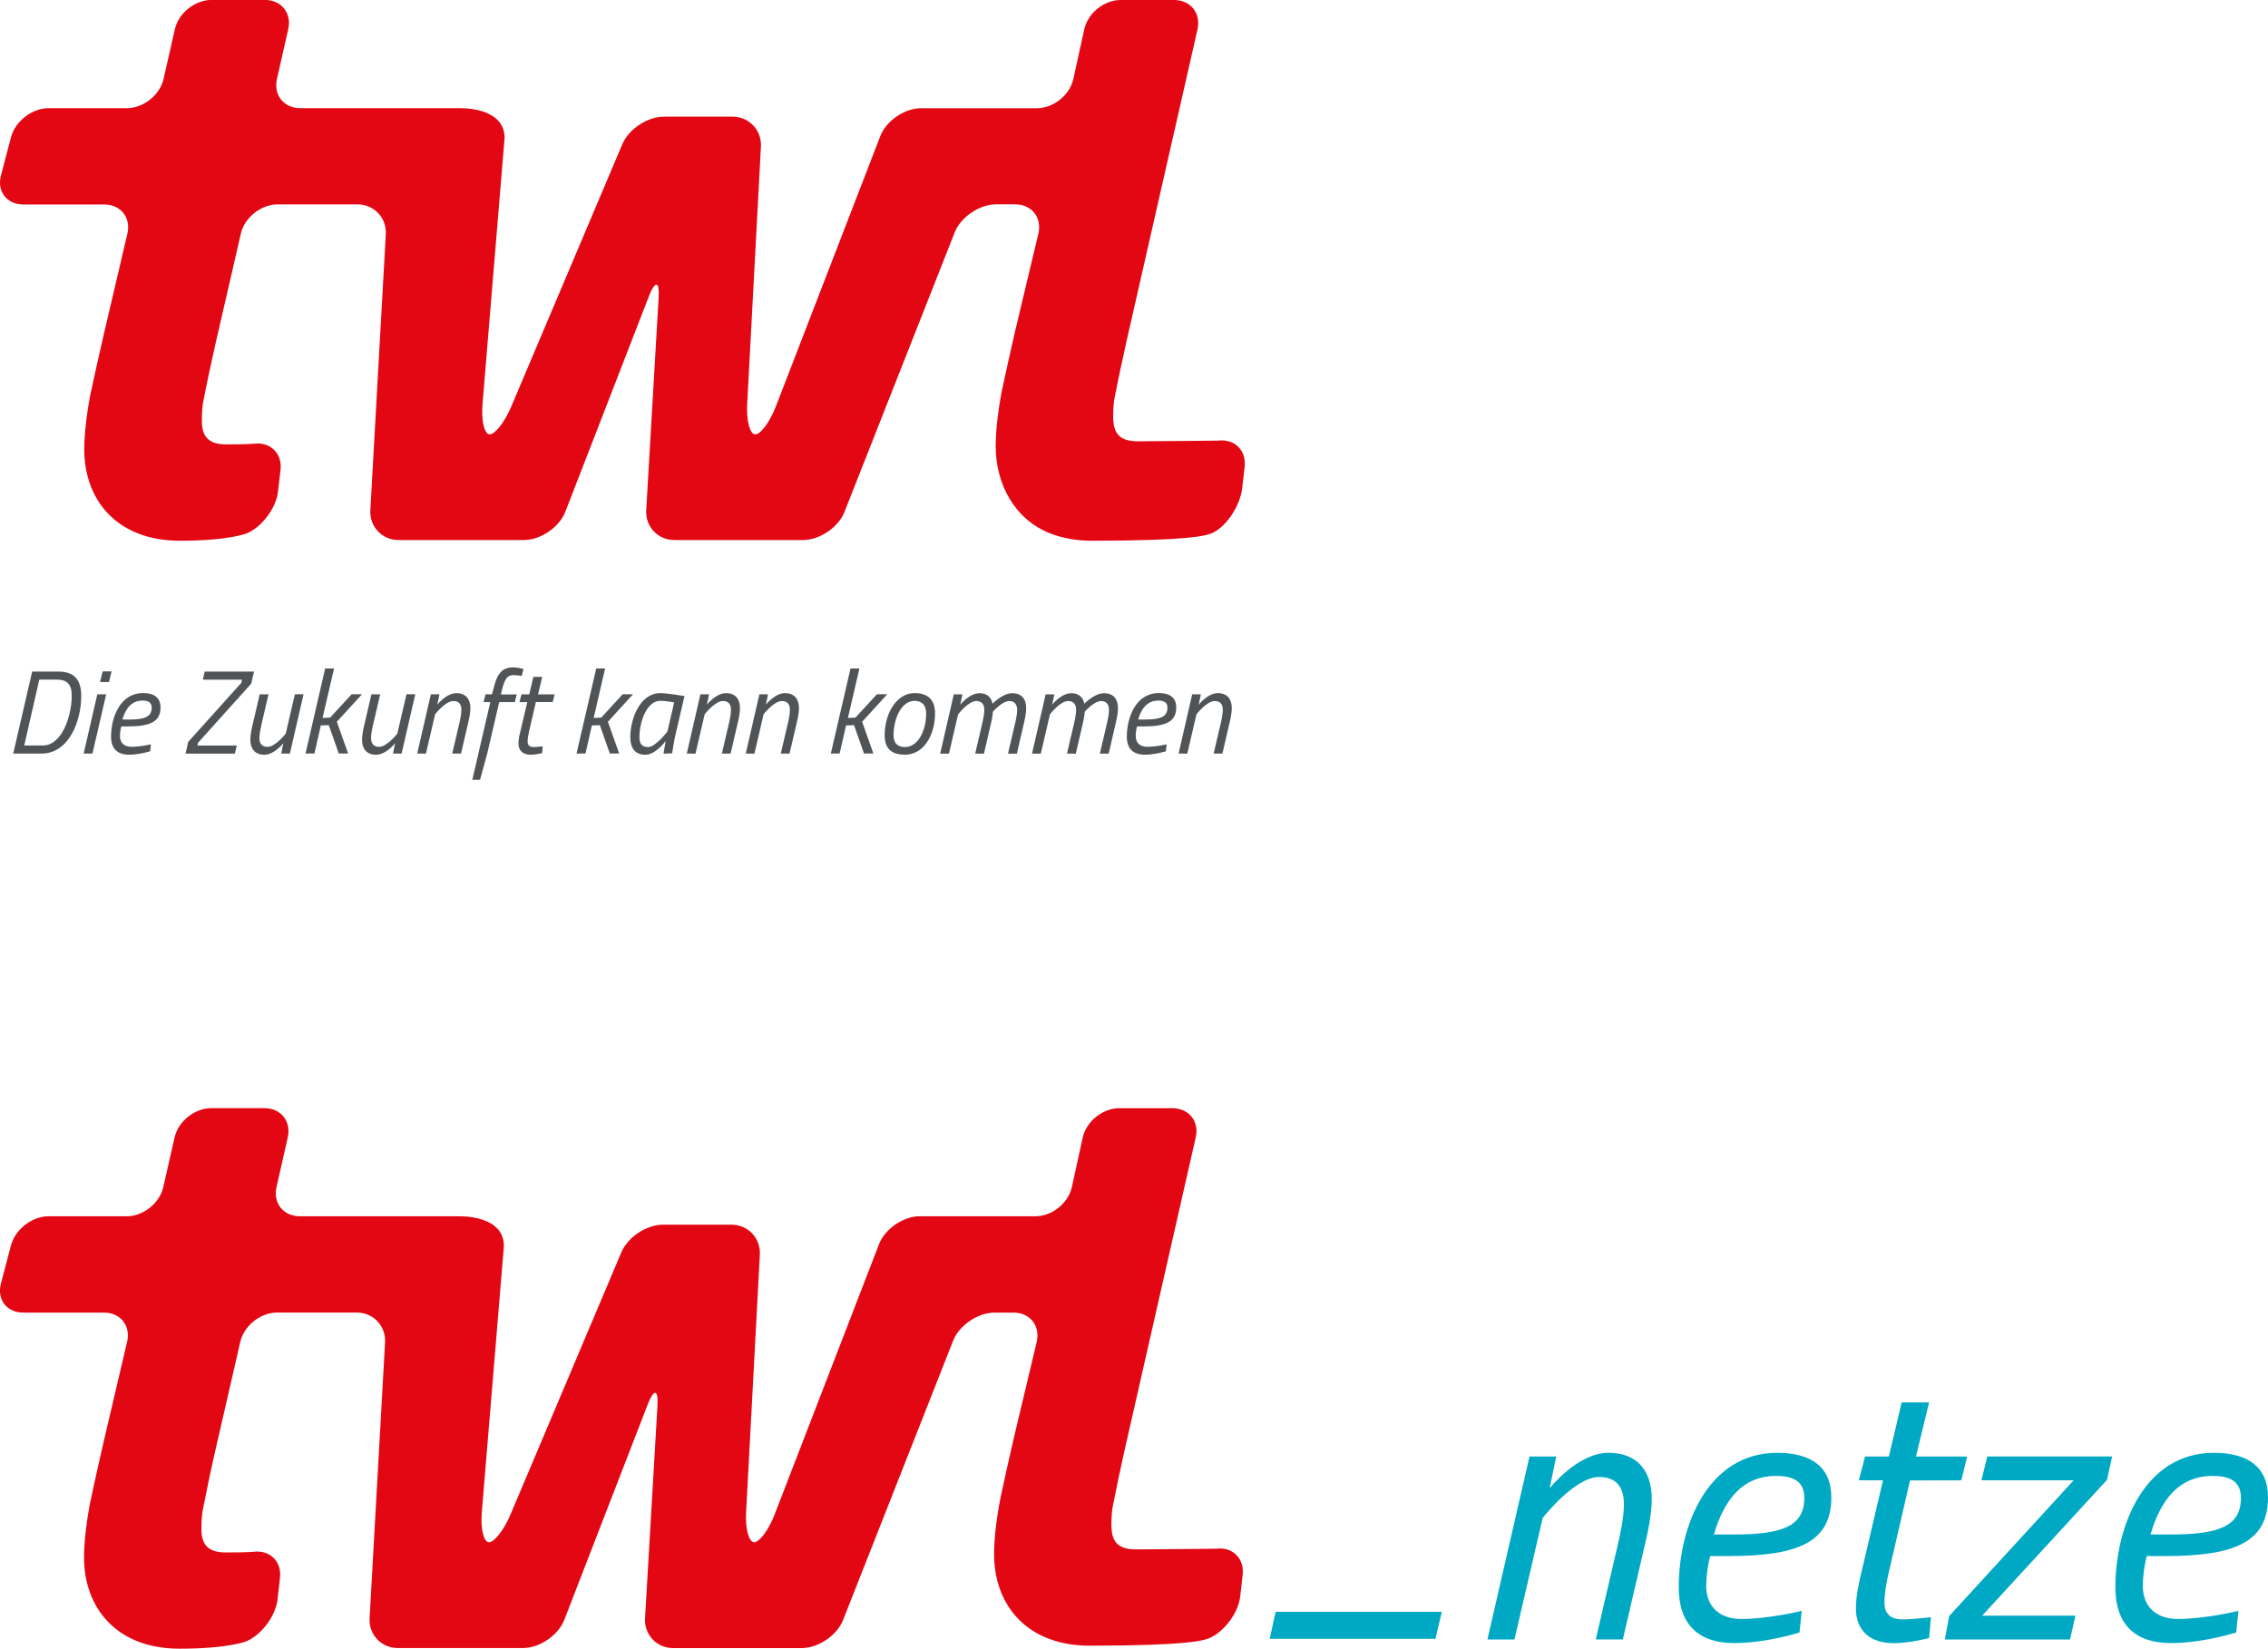 <?xml version="1.0" encoding="utf-8"?>
<!-- Generator: Adobe Illustrator 24.0.3, SVG Export Plug-In . SVG Version: 6.00 Build 0)  -->
<svg version="1.1" id="Ebene_1" xmlns="http://www.w3.org/2000/svg" xmlns:xlink="http://www.w3.org/1999/xlink" x="0px" y="0px"
	 viewBox="0 0 423.72 308.07" style="enable-background:new 0 0 423.72 308.07;" xml:space="preserve">
<style type="text/css">
	.st0{fill:#505456;}
	.st1{fill:#E30613;}
	.st2{fill:#00A9C3;}
</style>
<g>
	<g>
		<g>
			<path class="st0" d="M2.47,140.81l3.54-15.32h4.92c2.7,0,4.25,1.29,4.25,4.56c0,4.67-2.3,10.76-7.42,10.76H2.47L2.47,140.81z
				 M10.59,126.99H7.34L4.53,139.3H8c3.65,0,5.4-5.66,5.4-9.25C13.41,127.88,12.56,126.99,10.59,126.99z"/>
			<path class="st0" d="M18.18,129.74h1.66l-2.57,11.07h-1.64L18.18,129.74z M19.18,125.45h1.66l-0.47,1.99h-1.68L19.18,125.45z"/>
			<path class="st0" d="M28.19,139.08l-0.14,1.3c0,0-1.97,0.64-3.96,0.64c-2.12,0-3.34-1.1-3.34-3.37c0-3.8,1.82-8.15,5.96-8.15
				c1.99,0,3.28,0.79,3.28,2.7c0,2.73-2.06,3.54-6.2,3.54h-1.13c-0.16,0.55-0.25,1.29-0.25,1.79c0,1.33,0.86,2.01,2.12,2.01
				C26.17,139.57,28.19,139.08,28.19,139.08z M24.09,134.45c2.9,0,4.25-0.49,4.25-2.21c0-0.98-0.62-1.33-1.7-1.33
				c-2.02,0-3.15,1.41-3.77,3.54L24.09,134.45L24.09,134.45z"/>
			<path class="st0" d="M38.25,125.49h9.21l-0.53,2.26l-9.92,11.03l-0.13,0.53h7.35l-0.35,1.51h-9.21l0.49-2.19l9.92-11.03l0.13-0.6
				H37.9L38.25,125.49z"/>
			<path class="st0" d="M56.71,129.74l-2.55,11.07h-1.62l0.4-1.93c0,0-1.68,2.15-3.56,2.15c-1.75,0-2.61-1.13-2.61-2.79
				c0-0.9,0.24-2.08,0.44-2.88l1.31-5.62h1.64l-1.28,5.51c-0.17,0.71-0.42,1.9-0.42,2.65c0,1.04,0.49,1.66,1.51,1.66
				c1.49,0,3.41-2.48,3.41-2.48l1.71-7.35h1.62V129.74z"/>
			<path class="st0" d="M57.08,140.81l3.67-15.9h1.66l-2.15,9.25l1.42-0.07l4.01-4.36h1.93l-4.69,5.14l2.11,5.93h-1.75l-1.86-5.29
				l-1.49,0.04l-1.19,5.24L57.08,140.81L57.08,140.81z"/>
			<path class="st0" d="M77.58,129.74l-2.55,11.07h-1.61l0.4-1.93c0,0-1.68,2.15-3.57,2.15c-1.75,0-2.61-1.13-2.61-2.79
				c0-0.9,0.25-2.08,0.44-2.88l1.31-5.62h1.64l-1.29,5.51c-0.18,0.71-0.42,1.9-0.42,2.65c0,1.04,0.49,1.66,1.5,1.66
				c1.49,0,3.41-2.48,3.41-2.48l1.71-7.35h1.64V129.74z"/>
			<path class="st0" d="M77.95,140.81l2.54-11.07h1.61l-0.4,1.93c0,0,1.68-2.15,3.57-2.15c1.77,0,2.61,1.13,2.61,2.79
				c0,0.91-0.25,2.08-0.44,2.88l-1.31,5.62h-1.64l1.29-5.51c0.18-0.71,0.42-1.9,0.42-2.65c0-1.04-0.44-1.66-1.5-1.66
				c-1.49,0-3.41,2.48-3.41,2.48l-1.71,7.35L77.95,140.81L77.95,140.81z"/>
			<path class="st0" d="M91.03,140.81l-1.35,4.91h-1.44l3.36-14.52h-1.26l0.36-1.46h1.22l0.25-0.95c0.68-2.96,1.64-4.09,3.76-4.09
				c0.84,0,1.86,0.31,1.86,0.31l-0.31,1.29c0,0-0.89-0.15-1.6-0.15c-1.18,0-1.61,0.89-2.08,2.68l-0.22,0.93h2.96l-0.36,1.44h-2.92
				L91.03,140.81z"/>
			<path class="st0" d="M100.12,131.18l-1.29,5.55c-0.15,0.62-0.26,1.35-0.26,1.84c0,0.62,0.31,1.02,1.11,1.02
				c0.57,0,1.71-0.13,1.71-0.13l-0.11,1.26c0,0-1.15,0.31-2.14,0.31c-1.46,0-2.28-0.79-2.28-2.1c0-0.71,0.18-1.57,0.36-2.28
				l1.29-5.46h-1.46l0.38-1.44h1.44l0.78-3.27h1.66l-0.79,3.27h3.1l-0.36,1.44L100.12,131.18L100.12,131.18z"/>
			<path class="st0" d="M107.71,140.81l3.68-15.9h1.66l-2.14,9.25l1.42-0.07l4-4.36h1.93l-4.69,5.14l2.11,5.93h-1.75l-1.86-5.29
				l-1.49,0.04l-1.19,5.24L107.71,140.81L107.71,140.81z"/>
			<path class="st0" d="M117.76,137.73c0-3.45,1.83-8.21,5.58-8.21c1.4,0,4.54,0.55,4.54,0.55l-1.68,7.2
				c-0.33,1.4-0.62,3.49-0.62,3.49l-1.62,0.07c0,0,0.31-1.9,0.4-2.37c0,0-1.84,2.57-3.77,2.57
				C118.62,141.03,117.76,139.77,117.76,137.73z M119.46,137.73c0,1.18,0.4,1.86,1.64,1.86c1.39,0,3.59-2.9,3.59-2.9l1.26-5.43
				c0,0-1.55-0.31-2.59-0.31C120.79,130.96,119.46,134.98,119.46,137.73z"/>
			<path class="st0" d="M128.31,140.81l2.54-11.07h1.62l-0.4,1.93c0,0,1.68-2.15,3.57-2.15c1.77,0,2.61,1.13,2.61,2.79
				c0,0.91-0.24,2.08-0.45,2.88l-1.3,5.62h-1.64l1.29-5.51c0.18-0.71,0.42-1.9,0.42-2.65c0-1.04-0.45-1.66-1.51-1.66
				c-1.49,0-3.41,2.48-3.41,2.48l-1.71,7.35L128.31,140.81L128.31,140.81z"/>
			<path class="st0" d="M139.33,140.81l2.54-11.07h1.62l-0.4,1.93c0,0,1.68-2.15,3.57-2.15c1.77,0,2.61,1.13,2.61,2.79
				c0,0.91-0.24,2.08-0.45,2.88l-1.31,5.62h-1.64l1.29-5.51c0.18-0.71,0.42-1.9,0.42-2.65c0-1.04-0.45-1.66-1.51-1.66
				c-1.49,0-3.41,2.48-3.41,2.48l-1.71,7.35L139.33,140.81L139.33,140.81z"/>
			<path class="st0" d="M155.22,140.81l3.68-15.9h1.66l-2.15,9.25l1.41-0.07l4.01-4.36h1.93l-4.69,5.14l2.1,5.93h-1.75l-1.86-5.29
				l-1.49,0.04l-1.2,5.24L155.22,140.81L155.22,140.81z"/>
			<path class="st0" d="M174.69,133.28c0,4.05-2.1,7.74-5.62,7.74c-2.46,0-3.79-1.09-3.79-3.63c0-4.12,2.26-7.88,5.58-7.88
				C173.34,129.52,174.69,130.74,174.69,133.28z M173.03,133.26c0-1.37-0.68-2.3-2.17-2.3c-2.37,0-3.92,3.15-3.92,6.46
				c0,1.4,0.71,2.17,2.12,2.17C171.51,139.59,173.03,136.58,173.03,133.26z"/>
			<path class="st0" d="M182.19,140.81l1.29-5.51c0.18-0.71,0.42-1.95,0.42-2.65c0-1.04-0.49-1.66-1.51-1.66
				c-1.46,0-3.39,2.48-3.39,2.48l-1.71,7.35h-1.64l2.54-11.07h1.62l-0.4,1.93c0,0,1.66-2.15,3.61-2.15c2.19,0,2.41,1.97,2.41,1.97
				s1.84-1.97,3.7-1.97c1.75,0,2.59,1.13,2.59,2.79c0,0.93-0.26,2.12-0.45,2.92l-1.29,5.58h-1.66l1.29-5.51
				c0.18-0.71,0.42-1.88,0.42-2.63c0-1.06-0.49-1.68-1.46-1.68c-1.38,0-3.07,1.99-3.07,1.99s-0.07,1.04-0.38,2.26l-1.29,5.58
				L182.19,140.81L182.19,140.81z"/>
			<path class="st0" d="M199.34,140.81l1.29-5.51c0.18-0.71,0.42-1.95,0.42-2.65c0-1.04-0.49-1.66-1.51-1.66
				c-1.46,0-3.38,2.48-3.38,2.48l-1.71,7.35h-1.64l2.54-11.07h1.62l-0.4,1.93c0,0,1.66-2.15,3.6-2.15c2.19,0,2.41,1.97,2.41,1.97
				s1.84-1.97,3.7-1.97c1.75,0,2.59,1.13,2.59,2.79c0,0.93-0.26,2.12-0.45,2.92l-1.29,5.58h-1.65l1.29-5.51
				c0.18-0.71,0.42-1.88,0.42-2.63c0-1.06-0.49-1.68-1.46-1.68c-1.37,0-3.07,1.99-3.07,1.99s-0.07,1.04-0.38,2.26l-1.29,5.58
				L199.34,140.81L199.34,140.81z"/>
			<path class="st0" d="M217.95,139.08l-0.13,1.3c0,0-1.97,0.64-3.96,0.64c-2.13,0-3.34-1.1-3.34-3.37c0-3.8,1.82-8.15,5.96-8.15
				c1.99,0,3.27,0.79,3.27,2.7c0,2.73-2.06,3.54-6.2,3.54h-1.13c-0.15,0.55-0.24,1.29-0.24,1.79c0,1.33,0.87,2.01,2.13,2.01
				C215.94,139.57,217.95,139.08,217.95,139.08z M213.86,134.45c2.9,0,4.25-0.49,4.25-2.21c0-0.98-0.62-1.33-1.71-1.33
				c-2.01,0-3.15,1.41-3.77,3.54L213.86,134.45L213.86,134.45z"/>
			<path class="st0" d="M220.19,140.81l2.54-11.07h1.62l-0.4,1.93c0,0,1.68-2.15,3.57-2.15c1.77,0,2.61,1.13,2.61,2.79
				c0,0.91-0.24,2.08-0.45,2.88l-1.3,5.62h-1.64l1.29-5.51c0.18-0.71,0.42-1.9,0.42-2.65c0-1.04-0.45-1.66-1.51-1.66
				c-1.49,0-3.41,2.48-3.41,2.48l-1.71,7.35L220.19,140.81L220.19,140.81z"/>
		</g>
		<path class="st1" d="M219.34,0h-9.98c-3.08,0-6.14,2.46-6.79,5.47l-2.04,9.28c-0.66,3.01-3.72,5.47-6.79,5.47c0,0-17.54,0-20.62,0
			h-1.04c-3.08,0-6.51,2.35-7.62,5.22l-19.51,50.51c-1.11,2.87-2.84,5.22-3.84,5.22s-1.68-2.51-1.52-5.58l2.57-48.2
			c0.16-3.08-2.22-5.59-5.3-5.59h-12.82c-3.08,0-6.58,2.32-7.78,5.16L95.5,76.01c-1.2,2.83-3,5.15-4,5.15s-1.61-2.51-1.36-5.57
			l4.13-49.8c0-4.7-5.29-5.58-8.37-5.58H56.1c-3.08,0-5.04-2.46-4.36-5.46l2.11-9.3c0.68-3-1.28-5.46-4.36-5.46H39.5
			C36.42,0,33.35,2.45,32.67,5.45l-2.11,9.3c-0.68,3-3.76,5.46-6.84,5.46H9.09c-3.08,0-6.24,2.43-7.03,5.41L0.18,32.8
			c-0.79,2.97,1.1,5.41,4.18,5.41h15.11c3.08,0,5.03,2.45,4.33,5.44l-4.4,18.79c-0.7,3-1.8,7.91-2.44,10.92
			c0,0-1.22,5.74-1.22,10.63c0,9.32,6.01,17.05,17.86,17.05c9.33,0,12.56-1.4,12.56-1.4c2.83-1.22,5.43-4.73,5.78-7.79l0.47-4.04
			c0.35-3.06-1.87-5.26-4.92-4.9c0,0-1.08,0.13-5.19,0.13c-3.32,0-4.59-1.42-4.59-4.42c0-2.21,0.22-3.35,0.22-3.35
			c0.58-3.03,1.62-7.95,2.31-10.95L45,43.64c0.69-3,3.78-5.45,6.86-5.45H66.8c3.08,0,5.45,2.51,5.28,5.58l-2.89,51.56
			c-0.18,3.07,2.19,5.58,5.28,5.58h23.41c3.08,0,6.54-2.33,7.7-5.18l15.71-40.52c1.15-2.85,1.95-2.67,1.76,0.4l-2.32,39.72
			c-0.19,3.07,2.18,5.58,5.26,5.58h24.04c3.08,0,6.55-2.33,7.71-5.18l20.65-52.37c1.16-2.85,4.64-5.18,7.72-5.18h3.54
			c3.08,0,5.04,2.45,4.35,5.45l-4.34,18.21c-0.7,3-1.79,7.91-2.43,10.92c0,0-0.12,0.61-0.3,1.58c-0.36,2.04-0.91,5.74-0.91,9.06
			c0,7.03,3.54,13.73,10.3,16.32c2.21,0.84,4.76,1.32,7.66,1.32c18.6,0,21.3-1,22.19-1.32c0.16-0.06,0.24-0.09,0.24-0.09
			c2.82-1.22,5.31-5.31,5.66-8.36l0.46-4.04c0.35-3.06-1.87-5.26-4.92-4.9c0,0-10.95,0.13-15.06,0.13c-3.09,0-4.38-1.25-4.55-3.83
			c-0.01-0.19-0.04-0.38-0.04-0.6c0-2.21,0.21-3.35,0.21-3.35c0.57-3.03,1.62-7.95,2.3-10.95l0,0l13.27-58.3
			C224.38,2.45,222.41,0,219.34,0z"/>
	</g>
	<g>
		<g>
			<g>
				<g>
					<path id="SVGID_1_" class="st1" d="M219.05,207.08h-9.97c-3.07,0-6.13,2.46-6.79,5.46l-2.04,9.27
						c-0.66,3.01-3.71,5.46-6.79,5.46h-20.6h-1.04c-3.07,0-6.49,2.35-7.6,5.22l-19.49,50.48c-1.1,2.87-2.83,5.21-3.83,5.21
						c-0.99,0-1.68-2.52-1.51-5.58l2.57-48.17c0.16-3.07-2.22-5.59-5.29-5.59h-12.81c-3.07,0-6.57,2.32-7.77,5.15l-20.73,49.04
						c-1.2,2.83-3,5.15-4,5.15s-1.61-2.51-1.35-5.57l4.13-49.77c0-4.7-5.28-5.57-8.36-5.57H56.02c-3.08,0-5.04-2.46-4.36-5.45
						l2.1-9.29c0.68-3-1.28-5.46-4.35-5.46h-9.96c-3.08,0-6.15,2.46-6.83,5.46l-2.11,9.29c-0.68,3-3.75,5.45-6.83,5.45H9.08
						c-3.08,0-6.23,2.44-7.02,5.41l-1.89,7.18c-0.78,2.98,1.1,5.41,4.17,5.41h15.09c3.08,0,5.02,2.45,4.32,5.44l-4.4,18.78
						c-0.7,2.99-1.8,7.91-2.43,10.92c0,0-1.22,5.73-1.22,10.62c0,9.31,6,17.04,17.83,17.04c9.31,0,12.55-1.4,12.55-1.4
						c2.82-1.23,5.42-4.73,5.77-7.78l0.46-4.04c0.35-3.05-1.86-5.26-4.92-4.89c0,0-1.08,0.13-5.18,0.13c-3.32,0-4.58-1.42-4.58-4.42
						c0-2.2,0.22-3.35,0.22-3.35c0.58-3.02,1.61-7.95,2.3-10.94l4.75-20.67c0.69-2.99,3.77-5.45,6.85-5.45h14.92
						c3.07,0,5.44,2.51,5.27,5.58l-2.89,51.53c-0.18,3.07,2.19,5.58,5.26,5.58H97.7c3.07,0,6.53-2.33,7.69-5.18l15.68-40.49
						c1.15-2.85,1.94-2.67,1.76,0.4l-2.32,39.7c-0.19,3.07,2.18,5.58,5.25,5.58h24.01c3.07,0,6.54-2.33,7.71-5.17l20.62-52.34
						c1.16-2.85,4.63-5.18,7.71-5.18h3.54c3.07,0,5.02,2.45,4.34,5.45l-4.33,18.19c-0.7,2.99-1.79,7.91-2.43,10.92
						c0,0-0.13,0.61-0.3,1.58c-0.36,2.04-0.91,5.73-0.91,9.05c0,7.02,3.41,13.14,10.17,15.73c2.2,0.84,4.75,1.32,7.65,1.32
						c18.57,0,21.28-1.01,22.16-1.32c0.16-0.05,0.24-0.09,0.24-0.09c2.82-1.23,5.41-4.73,5.76-7.78l0.46-4.04
						c0.35-3.05-1.86-5.26-4.91-4.89c0,0-10.94,0.13-15.04,0.13c-3.08,0-4.38-1.24-4.54-3.83c-0.01-0.2-0.04-0.38-0.04-0.59
						c0-2.2,0.21-3.35,0.21-3.35c0.58-3.02,1.62-7.95,2.3-10.94l13.25-58.27C224.08,209.53,222.12,207.08,219.05,207.08"/>
				</g>
			</g>
		</g>
		<g>
			<path class="st2" d="M269.36,301.18l-1.18,5.05h-30.97l1.11-5.05H269.36z"/>
		</g>
		<path class="st2" d="M401.77,286.73c1.92-6.57,5.4-10.94,11.62-10.94c3.35,0,5.27,1.1,5.27,4.1c0,5.33-4.17,6.84-13.12,6.84
			H401.77z M406.9,302.52c-3.89,0-6.57-2.12-6.57-6.22c0-1.57,0.27-3.83,0.75-5.54h3.49c12.79,0,19.15-2.53,19.15-10.94
			c0-5.88-3.97-8.35-10.12-8.35c-12.79,0-18.39,13.41-18.39,25.16c0,6.98,3.76,10.39,10.33,10.39c6.15,0,12.24-1.98,12.24-1.98
			l0.41-4.04C418.18,301.02,411.96,302.52,406.9,302.52 M370.18,276.61h17.23l-23.25,25.36l-0.82,4.38h23.39l1.02-4.45h-17.43
			l23.32-25.37l0.96-4.38h-23.32L370.18,276.61z M366.42,276.61l1.1-4.45h-9.57l2.46-10.11h-5.13l-2.39,10.11h-4.45l-1.16,4.45h4.51
			l-3.96,16.89c-0.55,2.19-1.1,4.86-1.1,7.05c0,4.03,2.53,6.49,7.05,6.49c3.08,0,6.63-0.96,6.63-0.96l0.34-3.89
			c0,0-3.49,0.41-5.27,0.41c-2.46,0-3.42-1.23-3.42-3.14c0-1.51,0.34-3.76,0.82-5.67l3.96-17.16L366.42,276.61L366.42,276.61z
			 M320.2,286.73c1.92-6.57,5.4-10.94,11.62-10.94c3.35,0,5.27,1.1,5.27,4.1c0,5.33-4.17,6.84-13.12,6.84H320.2z M325.33,302.52
			c-3.89,0-6.57-2.12-6.57-6.22c0-1.57,0.27-3.83,0.75-5.54H323c12.79,0,19.14-2.53,19.14-10.94c0-5.88-3.96-8.35-10.12-8.35
			c-12.79,0-18.39,13.41-18.39,25.16c0,6.98,3.76,10.39,10.33,10.39c6.15,0,12.24-1.98,12.24-1.98l0.41-4.04
			C336.61,301.02,330.39,302.52,325.33,302.52 M282.94,306.35l5.27-22.7c0,0,5.95-7.66,10.53-7.66c3.28,0,4.65,1.92,4.65,5.13
			c0,2.33-0.75,6.02-1.3,8.2l-3.96,17.02h5.06l4.04-17.36c0.61-2.46,1.36-6.08,1.36-8.89c0-5.13-2.6-8.62-8.07-8.62
			c-5.81,0-11.01,6.64-11.01,6.64l1.23-5.95h-4.99l-7.86,34.19L282.94,306.35L282.94,306.35z"/>
	</g>
</g>
</svg>
